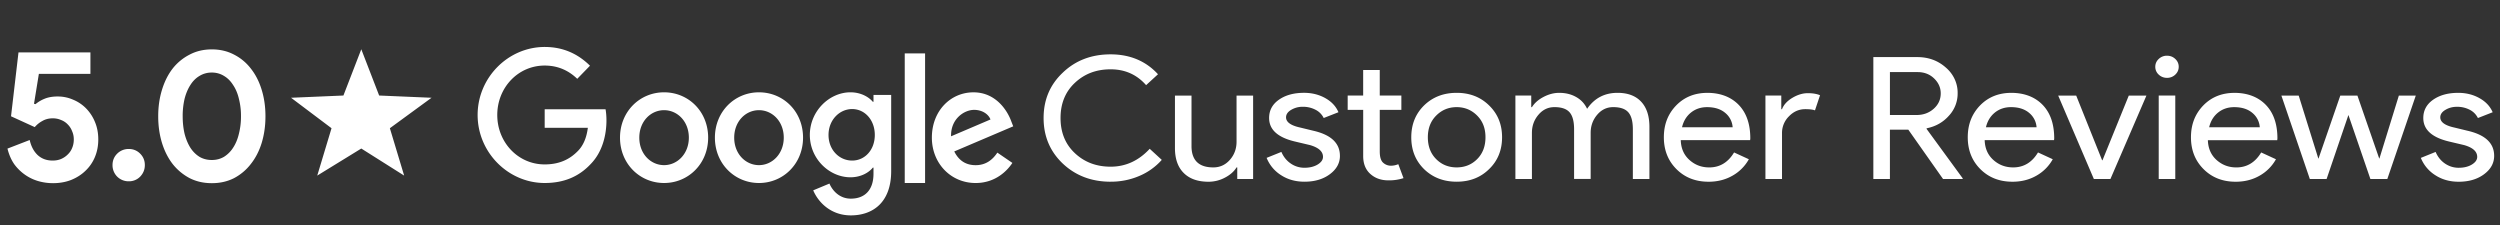 <svg width="333" height="30" viewBox="0 0 333 30" fill="none" xmlns="http://www.w3.org/2000/svg"><rect x="0" y="0" width="333" height="30" fill="#333333" stroke="none"/><path d="M147.934 24.205c-2.543 0-4.67-.81-6.383-2.427-1.696-1.619-2.544-3.638-2.544-6.058s.848-4.43 2.544-6.032c1.696-1.633 3.823-2.448 6.383-2.448 2.559 0 4.695.884 6.31 2.652l-1.583 1.45c-1.234-1.404-2.808-2.109-4.727-2.109-1.92 0-3.494.605-4.775 1.815-1.263 1.193-1.895 2.752-1.895 4.67 0 1.917.631 3.478 1.895 4.67 1.28 1.21 2.871 1.815 4.775 1.815 2 0 3.736-.793 5.207-2.383l1.608 1.476a8.3 8.3 0 01-3 2.143c-1.2.513-2.5.77-3.815.763v.003zm18.979-.363h-2.111V22.3h-.095c-.336.544-.853 1-1.547 1.362a4.647 4.647 0 01-2.169.546c-1.442 0-2.548-.389-3.324-1.171-.777-.775-1.164-1.881-1.164-3.322v-6.984h2.206v6.848c.047 1.814 1.016 2.72 2.905 2.72.88 0 1.614-.337 2.206-1.008.592-.673.888-1.478.888-2.416V12.73h2.207v11.11h-.002zm11.566-3.085c0 .967-.449 1.784-1.344 2.448-.895.667-2.024.998-3.382.998-1.183 0-2.225-.29-3.118-.872a4.861 4.861 0 01-1.921-2.304l1.966-.792c.288.663.707 1.182 1.261 1.555a3.18 3.18 0 001.811.555c.702 0 1.291-.145 1.762-.432.472-.29.709-.628.709-1.021 0-.711-.577-1.232-1.729-1.566l-2.016-.478c-2.289-.544-3.432-1.585-3.432-3.13 0-1.013.434-1.824 1.309-2.437.873-.612 1.987-.917 3.347-.917 1.038 0 1.981.234 2.82.702.837.468 1.427 1.095 1.76 1.883l-1.965.77a2.413 2.413 0 00-1.093-1.1 3.574 3.574 0 00-1.69-.396 2.95 2.95 0 00-1.55.41c-.457.27-.682.605-.682.996 0 .635.631 1.09 1.893 1.362l1.776.432c2.338.542 3.506 1.653 3.506 3.333l.002.001zm6.455 3.267c-.962 0-1.755-.28-2.388-.84-.632-.557-.955-1.334-.969-2.331v-6.215h-2.066v-1.91h2.063V9.326h2.209v3.402h2.879v1.905h-2.879v5.535c0 .741.152 1.242.455 1.507.276.255.647.398 1.032.398a2.558 2.558 0 00.983-.205l.694 1.86a6.268 6.268 0 01-2.014.296h.001zm3.048-5.74c0-1.709.568-3.122 1.704-4.24 1.151-1.119 2.599-1.678 4.342-1.678 1.744 0 3.184.56 4.319 1.677 1.152 1.118 1.729 2.532 1.729 4.241 0 1.71-.577 3.136-1.729 4.242-1.135 1.119-2.575 1.677-4.319 1.677-1.743 0-3.192-.558-4.344-1.677-1.136-1.118-1.705-2.532-1.702-4.242zm2.207 0c0 1.196.367 2.163 1.104 2.904.736.741 1.647 1.11 2.734 1.11 1.086 0 1.999-.369 2.735-1.11.737-.741 1.103-1.71 1.103-2.904s-.367-2.139-1.103-2.88c-.751-.757-1.665-1.133-2.735-1.133-1.07 0-1.984.376-2.734 1.133-.737.741-1.104 1.701-1.104 2.88zm13.868 5.558h-2.206V12.727h2.111v1.543h.095c.337-.543.853-.998 1.548-1.362.697-.363 1.388-.541 2.075-.541.867 0 1.624.188 2.28.566a3.41 3.41 0 011.442 1.563c.973-1.42 2.327-2.13 4.056-2.13 1.358 0 2.407.394 3.142 1.179.736.786 1.103 1.905 1.103 3.357v6.938h-2.207v-6.62c0-1.043-.199-1.795-.602-2.256-.4-.461-1.072-.694-2.017-.694-.847 0-1.559.34-2.135 1.021-.576.68-.866 1.482-.866 2.404v6.144h-2.207v-6.618c0-1.044-.197-1.796-.599-2.257-.4-.461-1.072-.694-2.016-.694-.848 0-1.56.34-2.135 1.021-.578.68-.867 1.482-.867 2.404v6.144h.004l.001.003zm23.517.364c-1.728 0-3.153-.559-4.272-1.678-1.118-1.118-1.677-2.532-1.677-4.241 0-1.71.542-3.102 1.631-4.231 1.089-1.124 2.48-1.687 4.173-1.687 1.694 0 3.135.531 4.164 1.598 1.032 1.064 1.547 2.558 1.547 4.477l-.024.226h-9.239c.033 1.092.414 1.968 1.152 2.633.736.664 1.614.998 2.64.998 1.407 0 2.512-.663 3.309-1.995l1.969.906a5.672 5.672 0 01-2.197 2.199c-.934.531-1.992.796-3.176.796v-.001zm-3.527-7.257h6.742a2.705 2.705 0 00-.995-1.916c-.602-.508-1.405-.76-2.412-.76-.832 0-1.547.241-2.148.723-.6.486-.993 1.136-1.188 1.955l.001-.002zm13.316 6.894h-2.207V12.728h2.112v1.815h.095c.226-.589.686-1.094 1.381-1.51.695-.415 1.384-.622 2.053-.622.67 0 1.181.091 1.632.272l-.674 2.018c-.273-.107-.703-.16-1.294-.16-.832 0-1.556.316-2.173.954a3.093 3.093 0 00-.924 2.223v6.124l-.001.001zm14.375-14.242v5.717h3.551c.893 0 1.657-.278 2.28-.83.622-.553.936-1.236.936-2.052 0-.758-.294-1.416-.877-1.983-.586-.567-1.316-.85-2.196-.85h-3.695l.001-.002zm0 14.24h-2.208V7.605h5.854c1.488 0 2.754.464 3.803 1.395 1.026.877 1.599 2.13 1.571 3.434a4.329 4.329 0 01-1.166 2.983c-.772.87-1.753 1.425-2.937 1.666l-.048.068 4.823 6.601v.09h-2.616l-4.63-6.574h-2.448v6.575h.003-.001zm16.317.364c-1.728 0-3.152-.56-4.272-1.678-1.12-1.118-1.678-2.532-1.678-4.241 0-1.71.544-3.103 1.63-4.232 1.093-1.124 2.48-1.686 4.177-1.686 1.697 0 3.132.531 4.163 1.597 1.032 1.065 1.546 2.559 1.546 4.478l-.024.226h-9.238c.032 1.092.413 1.968 1.152 2.633.737.663 1.613.997 2.64.997 1.408 0 2.512-.663 3.311-1.994l1.965.906a5.68 5.68 0 01-2.195 2.199c-.933.53-1.992.796-3.177.796v-.001zm-3.528-7.257h6.744a2.71 2.71 0 00-.996-1.917c-.603-.507-1.405-.76-2.413-.76-.83 0-1.546.242-2.147.724-.598.486-.993 1.136-1.187 1.954h-.001zm16.584 6.894h-2.209L274.15 12.73h2.399l3.454 8.62h.049l3.503-8.619h2.35l-4.795 11.11h.001zm9.094-14.947c0 .41-.153.757-.457 1.044-.291.28-.688.437-1.104.43a1.55 1.55 0 01-1.101-.43 1.382 1.382 0 01-.459-1.044c0-.407.154-.757.459-1.042a1.55 1.55 0 011.101-.432c.433 0 .802.144 1.104.432.299.274.463.65.457 1.042zm-.457 3.835v11.11h-2.207V12.728h2.207v.002zm8.039 11.476c-1.728 0-3.152-.559-4.27-1.678-1.121-1.118-1.68-2.532-1.68-4.241 0-1.71.546-3.102 1.631-4.231 1.09-1.124 2.48-1.687 4.176-1.687 1.695 0 3.132.531 4.162 1.598 1.031 1.064 1.547 2.558 1.547 4.477l-.025.226h-9.238c.033 1.092.415 1.968 1.149 2.633.741.664 1.617.998 2.644.998 1.404 0 2.51-.663 3.307-1.995l1.968.906a5.683 5.683 0 01-2.196 2.199c-.931.531-1.99.796-3.175.796v-.001zm-3.527-7.257h6.744a2.707 2.707 0 00-.996-1.916c-.602-.508-1.404-.76-2.413-.76-.832 0-1.547.241-2.148.723-.599.486-.994 1.136-1.187 1.955v-.002zm27.524-4.22l-3.792 11.113h-2.255l-2.928-8.527-2.905 8.527h-2.235L303.88 12.73h2.306l2.615 8.391h.025l2.902-8.391h2.28l2.905 8.391h.024l2.591-8.391h2.256zm10.438 8.03c0 .968-.45 1.784-1.344 2.448-.895.667-2.024.999-3.382.999-1.184 0-2.226-.291-3.119-.873a4.85 4.85 0 01-1.921-2.303l1.968-.793c.287.663.707 1.182 1.258 1.555.551.37 1.156.555 1.812.555.702 0 1.292-.144 1.761-.432.472-.289.708-.628.708-1.02 0-.712-.576-1.233-1.729-1.567l-2.017-.477c-2.289-.544-3.434-1.585-3.434-3.13 0-1.014.437-1.825 1.311-2.438.872-.611 1.986-.916 3.346-.916 1.041 0 1.98.233 2.818.702.841.468 1.428 1.095 1.765 1.882l-1.967.77a2.41 2.41 0 00-1.092-1.1 3.58 3.58 0 00-1.69-.396c-.578 0-1.093.137-1.547.41-.459.271-.682.605-.682.997 0 .634.631 1.09 1.894 1.361l1.774.432c2.341.543 3.509 1.653 3.509 3.334zM94.325 18.336c0 3.477-2.635 6.04-5.87 6.04-3.233 0-5.869-2.564-5.869-6.04 0-3.477 2.636-6.04 5.87-6.04s5.87 2.538 5.87 6.04zm-2.57 0c0-2.173-1.527-3.66-3.3-3.66-1.775 0-3.3 1.487-3.3 3.66s1.528 3.66 3.3 3.66c1.77 0 3.3-1.511 3.3-3.66zm15.211 0c0 3.477-2.637 6.04-5.87 6.04-3.232 0-5.87-2.564-5.87-6.04 0-3.477 2.635-6.04 5.87-6.04 3.236 0 5.87 2.538 5.87 6.04zm-2.569 0c0-2.173-1.528-3.66-3.302-3.66s-3.299 1.487-3.299 3.66 1.528 3.66 3.299 3.66 3.302-1.511 3.302-3.66zm14.308-5.699v10.164c0 4.18-2.462 5.888-5.374 5.888-2.738 0-4.387-1.835-5.011-3.336l2.162-.901c.386.92 1.328 2.009 2.848 2.009 1.862 0 3.019-1.151 3.019-3.318v-.813h-.087c-.557.686-1.625 1.286-2.977 1.286-2.823 0-5.415-2.466-5.415-5.638 0-3.173 2.592-5.682 5.415-5.682 1.348 0 2.422.6 2.977 1.266h.087v-.92h2.356v-.005zm-2.181 5.34c0-1.992-1.327-3.45-3.018-3.45-1.69 0-3.147 1.456-3.147 3.45 0 1.995 1.435 3.41 3.147 3.41 1.713 0 3.018-1.437 3.018-3.41zm6.697-10.859v17.257h-2.71V7.117h2.71v.001zm9.624 13.21l2.005 1.372c-.649.983-2.205 2.677-4.895 2.677-3.338 0-5.83-2.654-5.83-6.04 0-3.592 2.513-6.039 5.542-6.039 3.028 0 4.539 2.494 5.027 3.843l.268.686-7.854 3.344c.603 1.212 1.539 1.83 2.849 1.83 1.31 0 2.222-.665 2.888-1.67v-.004zm-6.163-2.174l5.251-2.24c-.289-.755-1.157-1.28-2.18-1.28-1.311 0-3.136 1.19-3.069 3.52h-.002zm-54.13-1.128V14.55h8.107c.079.432.12.943.12 1.495 0 1.858-.494 4.153-2.085 5.79-1.545 1.657-3.523 2.54-6.141 2.54-4.852 0-8.933-4.067-8.933-9.059 0-4.994 4.081-9.06 8.933-9.06 2.684 0 4.597 1.085 6.034 2.497l-1.699 1.746c-1.03-.995-2.425-1.767-4.337-1.767-3.543 0-6.315 2.937-6.315 6.584s2.772 6.584 6.315 6.584c2.298 0 3.608-.949 4.446-1.813.68-.699 1.129-1.699 1.304-3.064l-5.75.003h.002zm-22.049-4.303l-2.38-6.162-2.38 6.162-6.976.298 5.392 4.058-1.903 6.31 5.867-3.605 5.71 3.605-1.903-6.31 5.55-4.058-6.977-.298zM7.043 24.398a7.122 7.122 0 01-1.941-.274 5.98 5.98 0 01-1.767-.846A6.158 6.158 0 011.89 21.86c-.398-.581-.696-1.27-.896-2.066l2.962-1.145c.183.83.531 1.493 1.045 1.991.531.498 1.203.747 2.016.747.398 0 .763-.067 1.095-.2.349-.149.647-.348.896-.597.266-.248.465-.539.597-.87.15-.349.224-.73.224-1.145 0-.399-.074-.764-.224-1.095a2.515 2.515 0 00-.572-.896 2.364 2.364 0 00-.896-.598 2.7 2.7 0 00-1.12-.224c-.514 0-.97.117-1.369.349-.398.215-.738.49-1.02.821l-3.16-1.443.995-8.512h9.581V9.84H5.177l-.648 3.982.2.05a4.56 4.56 0 011.219-.722c.481-.199 1.062-.298 1.742-.298.714 0 1.394.14 2.04.423.648.265 1.22.647 1.718 1.144a5.582 5.582 0 011.195 1.817c.298.697.448 1.477.448 2.34 0 .846-.15 1.626-.448 2.339a5.304 5.304 0 01-1.27 1.842c-.53.514-1.17.92-1.916 1.22-.73.281-1.535.422-2.414.422zm10.11-.249a2.15 2.15 0 01-1.543-.622 2.149 2.149 0 01-.622-1.543c0-.597.207-1.103.622-1.518a2.15 2.15 0 011.543-.622c.597 0 1.103.207 1.518.622.415.415.622.92.622 1.518 0 .597-.207 1.112-.622 1.543a2.065 2.065 0 01-1.518.622zm11.064.25c-1.096 0-2.083-.225-2.962-.673a7.083 7.083 0 01-2.265-1.891c-.614-.797-1.087-1.734-1.418-2.812-.332-1.096-.498-2.273-.498-3.534 0-1.261.166-2.431.498-3.51.331-1.095.804-2.04 1.418-2.837a6.8 6.8 0 012.265-1.866c.88-.465 1.866-.697 2.962-.697 1.095 0 2.082.232 2.961.697a6.557 6.557 0 012.24 1.866c.63.797 1.111 1.742 1.443 2.838.332 1.078.498 2.248.498 3.509 0 1.26-.166 2.438-.498 3.534-.331 1.078-.813 2.015-1.443 2.812a6.822 6.822 0 01-2.24 1.891c-.88.448-1.867.672-2.962.672zm0-3.087c.597 0 1.136-.14 1.617-.423a3.886 3.886 0 001.22-1.22c.348-.53.605-1.152.771-1.866a9.32 9.32 0 00.274-2.314 9.13 9.13 0 00-.274-2.315c-.166-.713-.423-1.327-.771-1.842-.332-.53-.739-.937-1.22-1.22a3.005 3.005 0 00-1.617-.447 3.05 3.05 0 00-1.643.448c-.481.282-.888.689-1.22 1.22-.331.514-.589 1.128-.771 1.841a10 10 0 00-.249 2.315c0 .83.083 1.6.249 2.314.182.713.44 1.336.771 1.867.332.514.739.92 1.22 1.22.481.281 1.029.422 1.642.422z" fill="#fff"/></svg>